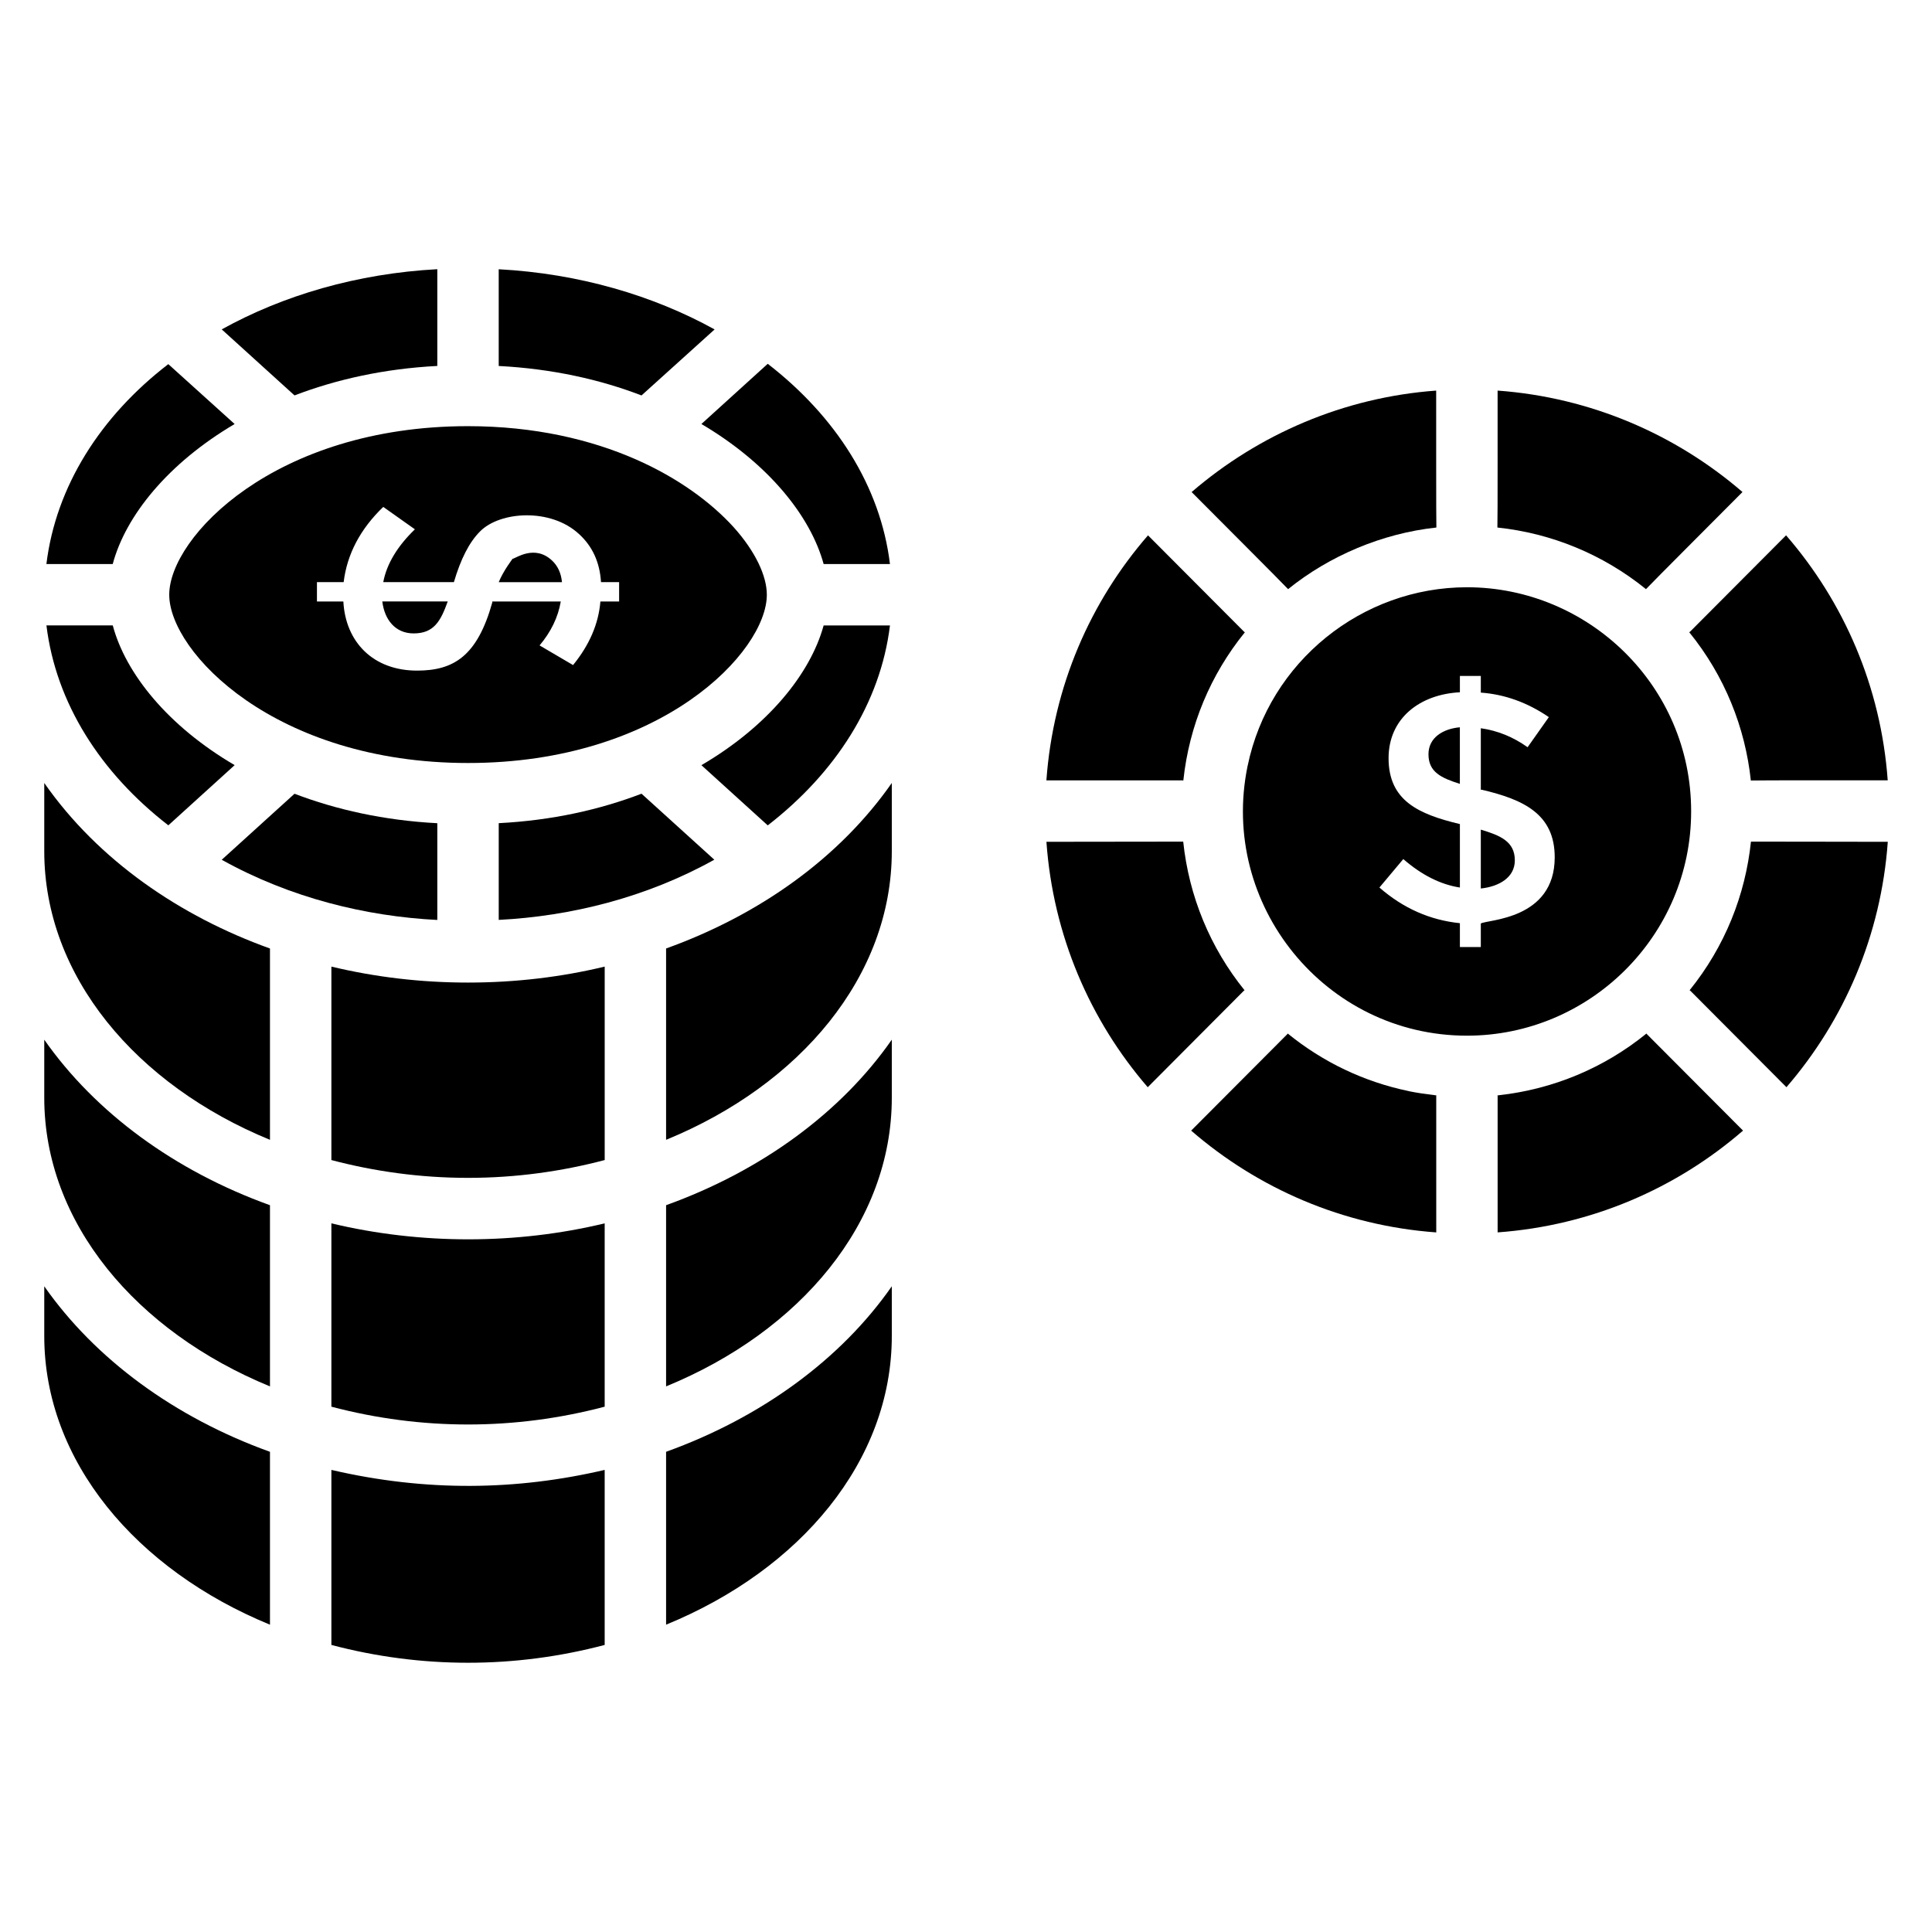 <?xml version="1.0" encoding="UTF-8"?>
<!-- Uploaded to: ICON Repo, www.svgrepo.com, Generator: ICON Repo Mixer Tools -->
<svg fill="#000000" width="800px" height="800px" version="1.1" viewBox="144 144 512 512" xmlns="http://www.w3.org/2000/svg">
 <g>
  <path d="m188.61 362.72 17.578-15.953c-17.656-10.336-28.895-24.25-32.305-37.031l-17.578 0.004c2.519 20.594 14.32 39.066 32.305 52.98z"/>
  <path d="m206.18 256.37-17.578-15.871c-17.984 13.832-29.785 32.391-32.305 52.977h17.578c3.414-12.777 14.641-26.695 32.305-37.105z"/>
  <path d="m155.73 351.5v18.07c0 33.121 24.336 61.93 59.816 76.496v-50.703c-23.754-8.52-45.48-23.336-59.816-43.863z"/>
  <path d="m155.73 419.53v15.383c0 33.121 24.336 61.93 59.816 76.496v-48.016c-25.312-9.113-46.305-24.578-59.816-43.863z"/>
  <path d="m155.73 484.88v13.184c0 33.121 24.336 61.93 59.816 76.496v-45.816c-25.312-9.117-46.305-24.574-59.816-43.863z"/>
  <path d="m259.89 240.98v-25.641c-21.246 1.145-40.855 6.926-57.129 15.953l19.289 17.496c11.062-4.227 23.68-7.074 37.84-7.809z"/>
  <path d="m259.89 362.16c-14.074-0.734-26.77-3.582-37.84-7.809l-19.289 17.496c18.289 10.184 38.367 15 57.129 15.953z"/>
  <path d="m231.82 400.16v51.266c11.398 3.008 23.52 4.719 36.215 4.719s24.824-1.711 36.215-4.719v-51.266c-11.473 2.762-23.602 4.231-36.215 4.231-12.535 0.004-24.656-1.461-36.215-4.231z"/>
  <path d="m231.82 468.2v48.586c23.801 6.289 48.594 6.297 72.426 0v-48.586c-23.234 5.606-48.668 5.688-72.426 0z"/>
  <path d="m231.82 533.54v46.387c23.801 6.289 48.594 6.297 72.426 0v-46.387c-23.266 5.449-47.316 5.84-72.426 0z"/>
  <path d="m314.01 354.34c-11.07 4.231-23.68 7.078-37.84 7.809v25.633c19.105-0.969 39.129-5.922 57.129-15.953z"/>
  <path d="m333.38 231.3c-16.359-9.031-35.969-14.809-57.215-15.945v25.633c14.16 0.734 26.855 3.582 37.84 7.809z"/>
  <path d="m253.62 311.86c5.375 0 7.16-3.25 9.031-8.465h-17.336c0.574 4.809 3.422 8.465 8.305 8.465z"/>
  <path d="m290.33 292.58c-4.641-4.398-9.688-0.574-10.496-0.488 0 0-2.441 3.176-3.664 6.184h16.762c-0.242-2.445-1.137-4.316-2.602-5.695z"/>
  <path d="m188.85 301.61c0 15.137 27.992 44.594 79.184 44.594s79.184-29.457 79.184-44.594c0-4.961-3.008-11.473-8.871-17.984-5.863-6.426-14.566-12.938-25.879-17.902-11.887-5.207-26.77-8.785-44.434-8.785-51.191-0.004-79.184 29.453-79.184 44.672zm39.145-3.336h7.078c0.895-7.406 4.398-14.074 10.496-19.938l8.383 5.938c-4.641 4.473-7.488 9.199-8.383 14h18.719c1.793-6.106 4.07-10.578 6.914-13.426 5.289-5.375 18.719-6.266 26.207 0.648 3.582 3.25 5.535 7.488 5.863 12.777h4.801v5.129h-4.961c-0.488 5.938-2.93 11.559-7.246 16.848l-8.871-5.207c3.008-3.582 4.887-7.406 5.617-11.641h-18.145v0.246c-3.984 14.242-10.25 18.07-19.938 18.07-11.641 0-18.961-7.566-19.535-18.312h-7z"/>
  <path d="m329.88 346.78 17.578 15.953c17.984-13.914 29.871-32.391 32.391-52.977h-17.578c-3.5 12.773-14.727 26.688-32.391 37.023z"/>
  <path d="m362.27 293.47h17.578c-2.519-20.672-14.406-39.145-32.391-53.059l-17.578 15.953c17.668 10.41 28.895 24.328 32.391 37.105z"/>
  <path d="m320.52 395.36v50.703c35.562-14.566 59.816-43.375 59.816-76.496v-18.07c-13.734 19.668-34.785 34.852-59.816 43.863z"/>
  <path d="m320.52 463.39v48.016c35.562-14.566 59.816-43.375 59.816-76.496v-15.383c-13.43 19.285-34.504 34.75-59.816 43.863z"/>
  <path d="m320.52 528.74v45.816c35.562-14.566 59.816-43.375 59.816-76.496v-13.184c-13.43 19.289-34.504 34.746-59.816 43.863z"/>
  <path d="m457.34 350.8c0.09 0 0.16 0.047 0.246 0.055 0.008-0.031 0.008-0.07 0.016-0.098 1.559-14.457 7.176-27.961 16.305-39.199-0.062-0.062-0.145-0.078-0.207-0.137l-25.465-25.551c-15.266 17.57-25.137 39.992-26.93 64.938h36.035z"/>
  <path d="m536.43 363.86v15.602c4.648-0.488 9.016-2.801 9.016-7.457-0.004-5.008-3.836-6.582-9.016-8.145z"/>
  <path d="m540.88 247.51c-0.016 9.137 0.039 33.586-0.055 36.289 14.223 1.504 27.871 7.023 39.375 16.328 1.785-1.91 19.527-19.641 25.578-25.738-17.746-15.305-40.273-25.086-64.898-26.879z"/>
  <path d="m522.56 343.89c0 4.762 3.434 6.281 8.32 7.848v-15c-4.43 0.395-8.32 2.707-8.32 7.152z"/>
  <path d="m473.82 406.43c-9.113-11.281-14.719-24.848-16.258-39.391-5.336 0.008-38.367 0.047-36.25 0.047 1.762 24.824 11.566 47.344 26.848 65.039l25.465-25.559c0.051-0.059 0.137-0.074 0.195-0.137z"/>
  <path d="m608.02 367.04c-1.48 14.145-6.887 27.777-16.258 39.391 0.062 0.062 0.145 0.078 0.199 0.137l25.465 25.551c15.305-17.727 25.09-40.258 26.855-65.031-0.844-0.012-38.621-0.055-36.262-0.047z"/>
  <path d="m524.61 434.52c0-0.078 0.047-0.137 0.047-0.223-0.258-0.031-0.512-0.082-0.77-0.113-2.129-0.246-4.246-0.551-6.328-0.969-0.121-0.023-0.238-0.062-0.359-0.09-11.688-2.441-22.586-7.617-31.938-15.23-0.047 0.047-0.062 0.113-0.105 0.16l-25.488 25.57c17.727 15.359 40.25 25.184 64.953 26.977l-0.004-36.082z"/>
  <path d="m591.87 311.41c-0.062 0.062-0.145 0.078-0.207 0.137 9.434 11.602 14.848 25.336 16.328 39.297 2.809-0.082 26.305-0.039 36.273-0.047-1.793-24.84-11.641-47.297-26.938-64.93z"/>
  <path d="m605.92 443.62-25.488-25.57c-0.047-0.047-0.062-0.105-0.105-0.152-11.223 9.129-24.711 14.754-39.121 16.352-0.121 0.016-0.246 0.047-0.367 0.055 0 0.078 0.047 0.137 0.047 0.215v36.074c24.809-1.797 47.336-11.637 65.035-26.973z"/>
  <path d="m459.79 274.4c6.281 6.32 23.738 23.77 25.57 25.727 10.895-8.801 24.906-14.785 39.297-16.328-0.082-2.586-0.039-27.457-0.055-36.289-24.457 1.789-47.004 11.555-64.812 26.891z"/>
  <path d="m532.75 299.63c-27.777 0-52.395 19.672-58.113 47.32-0.008 0.031-0.016 0.055-0.023 0.082-7.551 36.816 20.656 71.434 58.137 71.434 32.562 0 59.418-26.52 59.418-59.418v-0.07c0.008-33.18-27.191-59.348-59.418-59.348zm3.68 89.105v6.246h-5.543v-6.328c-7.922-0.809-15.031-3.953-21.328-9.449l6.328-7.543c4.856 4.223 9.848 6.742 15 7.543v-16.816c-10.961-2.617-18.902-6.199-18.902-17.465 0-10.543 8.246-16.914 18.902-17.465v-4.328h5.543v4.418c6.359 0.457 12.367 2.633 18.031 6.496l-5.633 7.977c-3.816-2.719-7.945-4.398-12.398-5.031v16.297h0.258c11.129 2.609 19.328 6.481 19.328 17.902 0.008 16.586-17.902 16.48-19.586 17.547z"/>
 </g>
</svg>